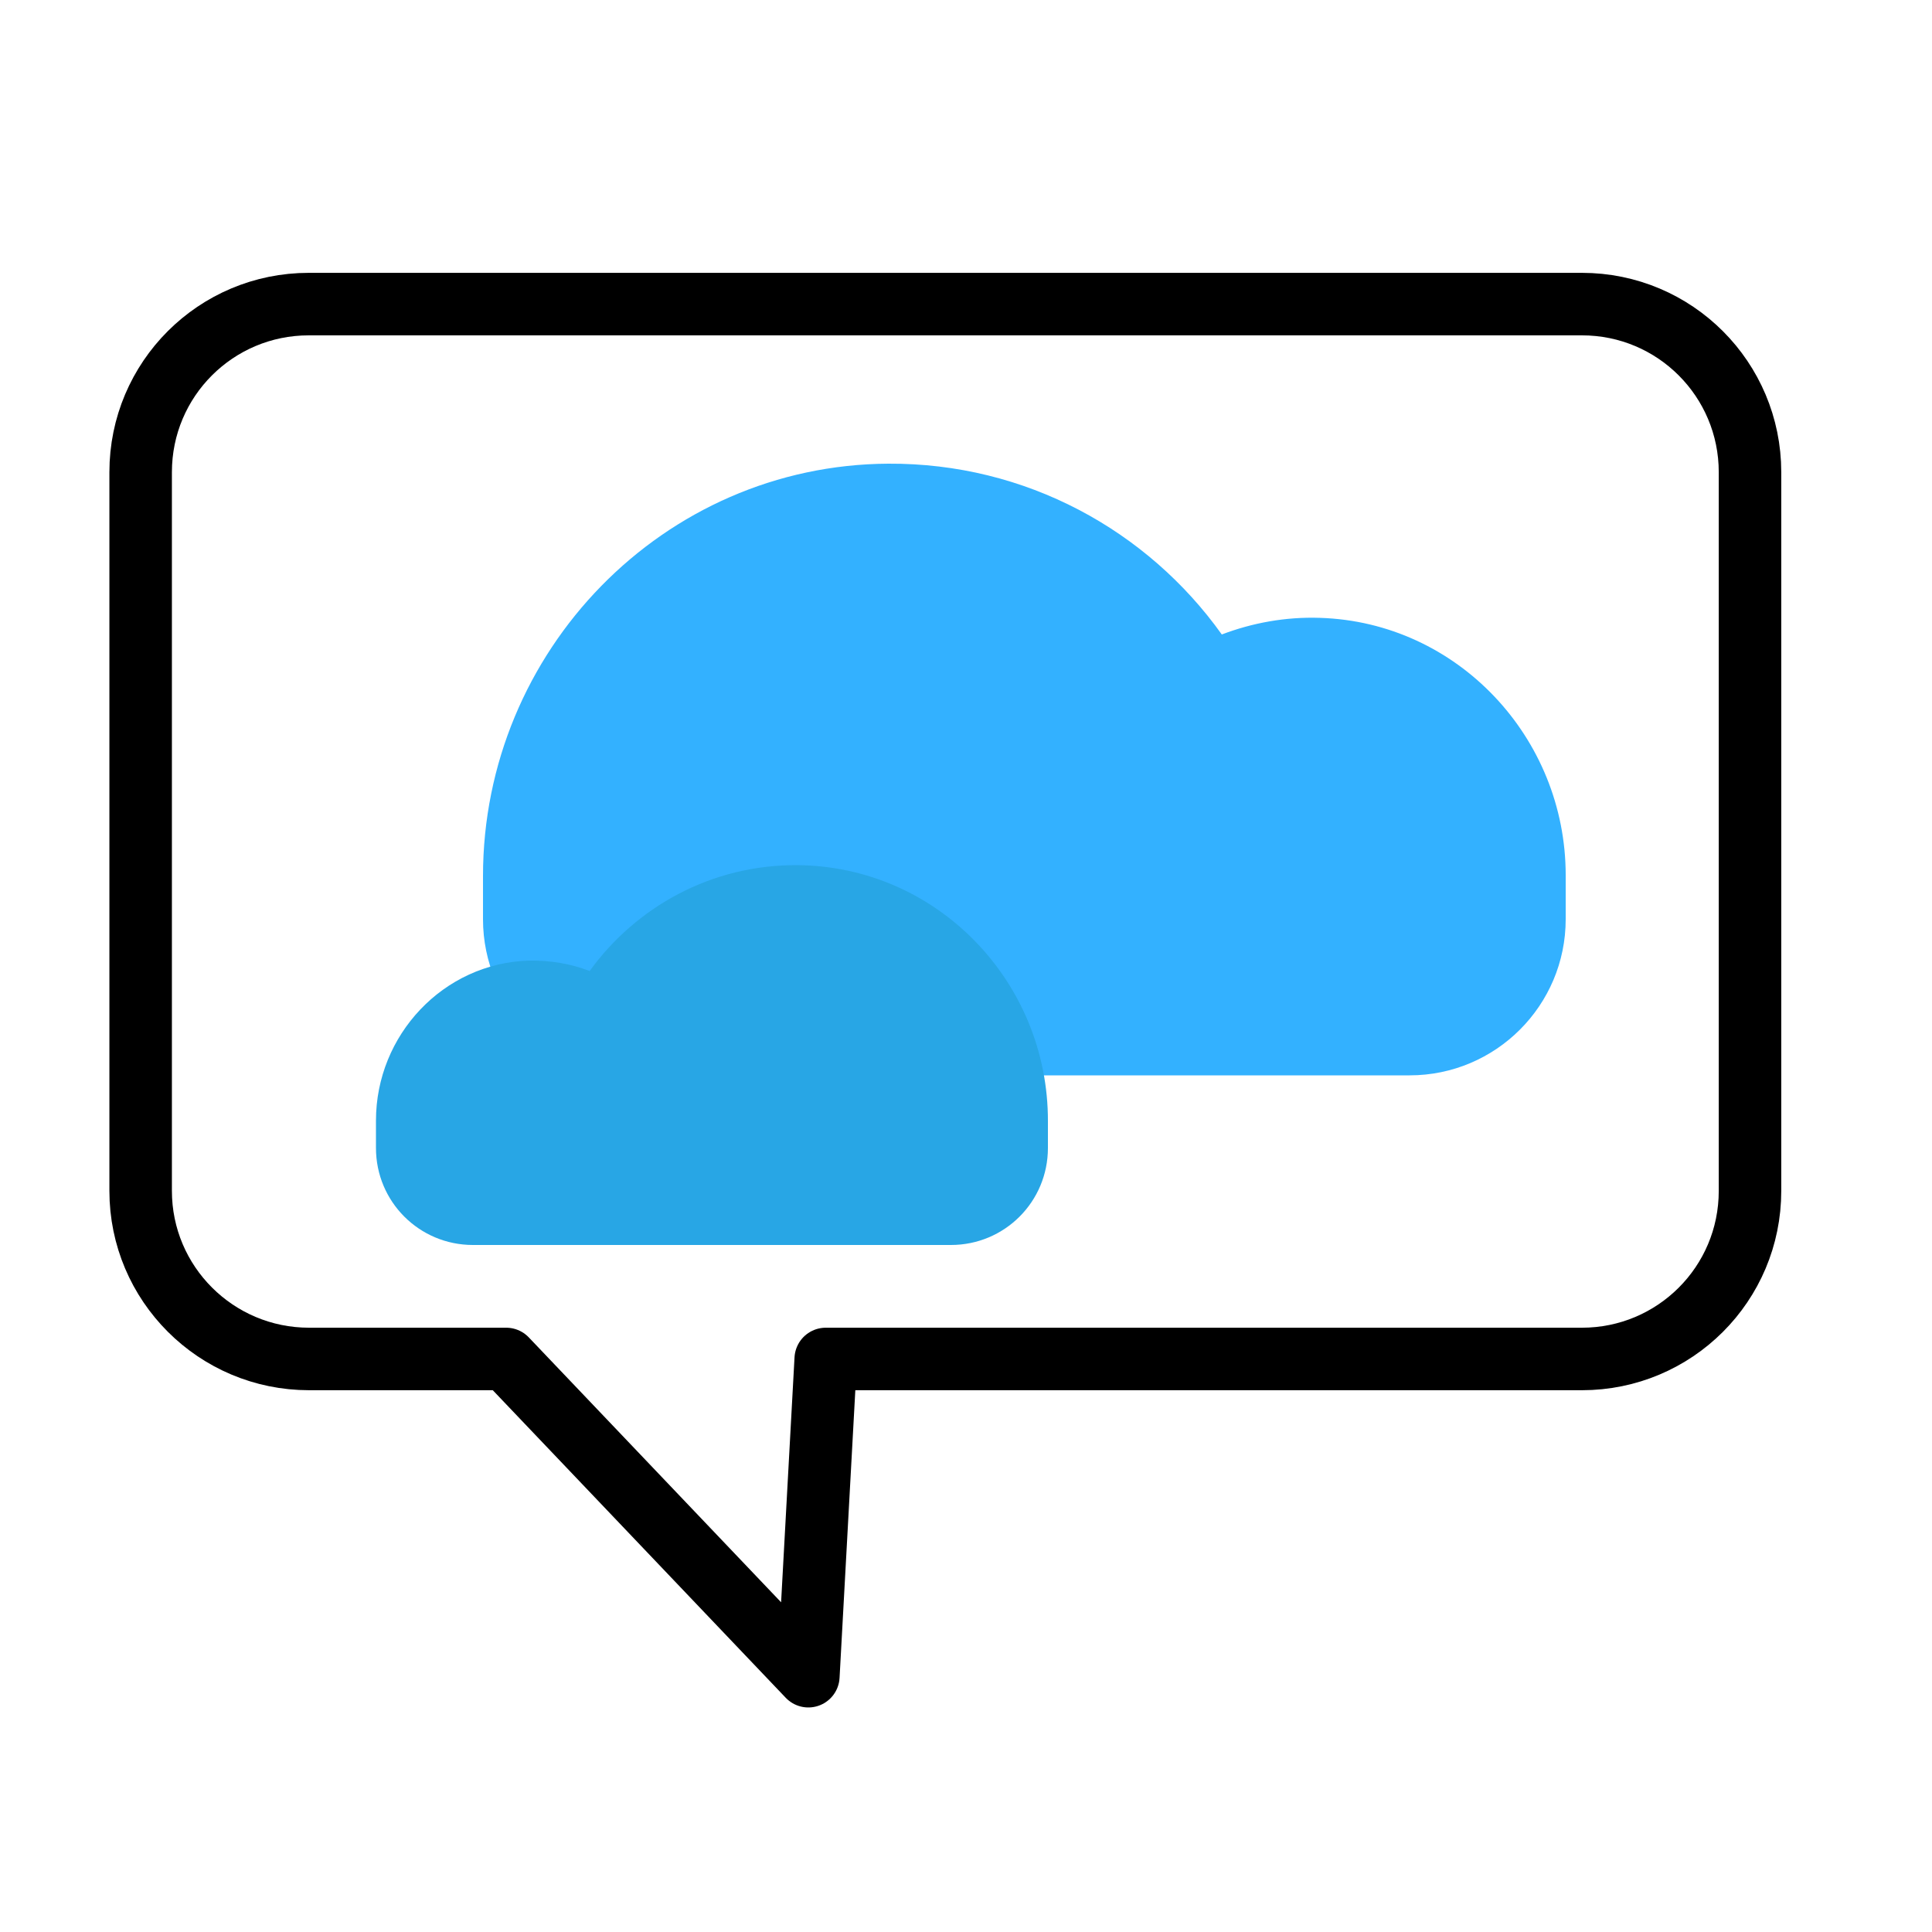 <?xml version="1.0" encoding="utf-8"?>
<!-- Generator: Adobe Illustrator 26.0.1, SVG Export Plug-In . SVG Version: 6.00 Build 0)  -->
<svg version="1.1" id="Layer_1" xmlns="http://www.w3.org/2000/svg" xmlns:xlink="http://www.w3.org/1999/xlink" x="0px" y="0px"
	 viewBox="0 0 500 500" style="enable-background:new 0 0 500 500;" xml:space="preserve">
<style type="text/css">
	.st0{fill:#33B1FF;}
	.st1{fill:#28A6E5;}
	.st2{fill:none;stroke:#000000;stroke-width:16.177;stroke-linecap:round;stroke-linejoin:round;stroke-miterlimit:10;}
</style>
<g>
	<path class="st0" d="M229.9,120c35.6-0.2,67.1,17.3,86.3,44.2c7.9-3,16.5-4.6,25.4-4.3c35.6,1.1,63.6,31,63.6,66.6v11.4
		c0,22.3-18.1,40.4-40.4,40.4H165.4c-22.3,0-40.4-18.1-40.4-40.4v-11.2C125,168.5,171.7,120.3,229.9,120z"/>
	<path class="st1" d="M206.2,223.9c-22.1-0.1-41.6,10.8-53.6,27.4c-4.9-1.9-10.2-2.8-15.8-2.7c-22.1,0.7-39.5,19.3-39.5,41.4v7.1
		c0,13.9,11.2,25.1,25.1,25.1h123.7c13.9,0,25.1-11.2,25.1-25.1v-6.9C271.3,254,242.4,224.1,206.2,223.9L206.2,223.9z"/>
</g>
<path class="st2" d="M36.4,308.2v-186c0-24.1,19.5-43.5,43.5-43.5h329.5c24.1,0,43.5,19.5,43.5,43.5v186c0,24.1-19.5,43.5-43.5,43.5
	H213.7l-4.5,82.1L131,351.7H80C55.9,351.7,36.4,332.2,36.4,308.2z"/>
</svg>
